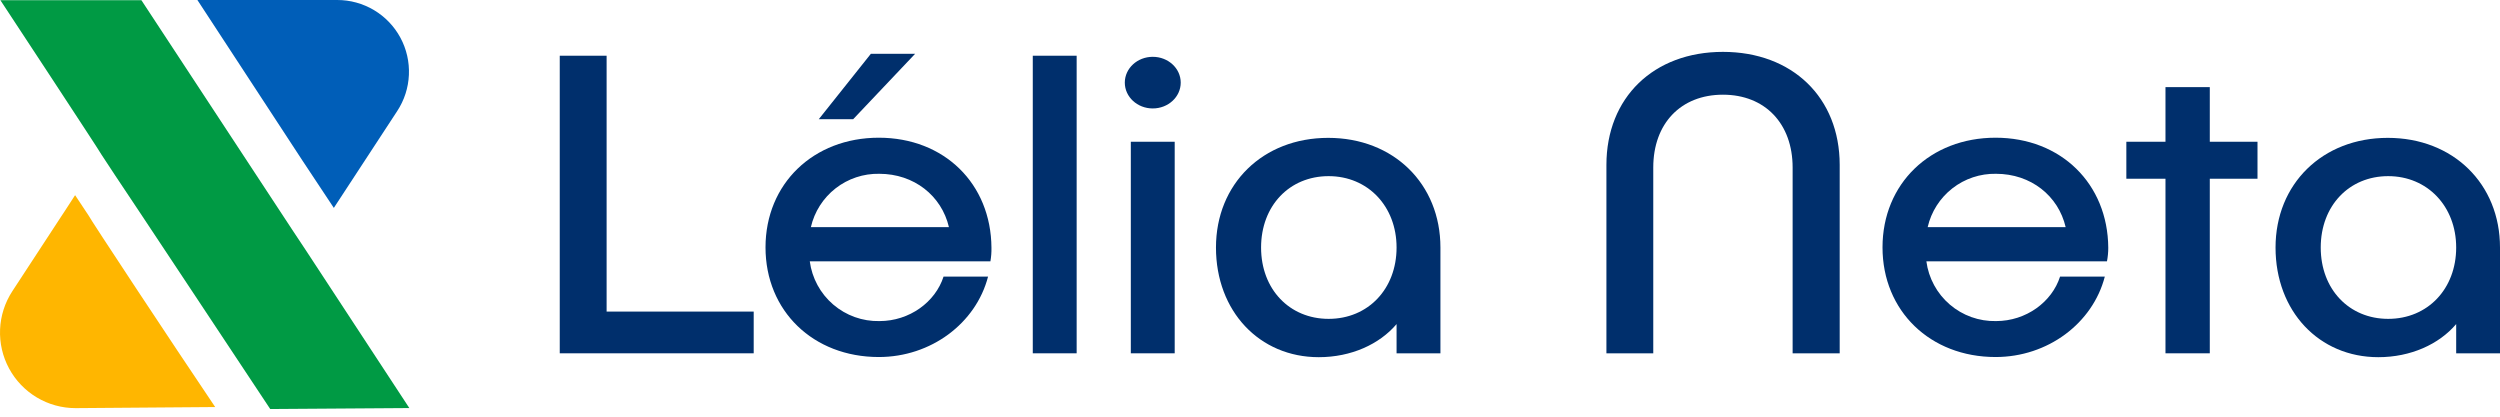 <?xml version="1.0" encoding="UTF-8"?>
<svg xmlns="http://www.w3.org/2000/svg" width="180" height="30" viewBox="0 0 180 30" fill="none">
  <path d="M15.494 29.307L5.483 29.385H5.43C4.451 29.384 3.49 29.118 2.649 28.615C1.809 28.113 1.119 27.393 0.654 26.531C0.188 25.669 -0.036 24.698 0.005 23.719C0.046 22.741 0.35 21.791 0.885 20.971L4.355 15.666C4.355 15.666 4.848 14.926 5.407 14.052L6.392 15.537C6.366 15.581 12.423 24.759 15.494 29.307Z" fill="#FFB600"></path>
  <path d="M29.472 29.38L19.456 29.45C19.456 29.45 8.297 12.61 8.288 12.624L7.31 11.138C7.33 11.103 0.026 0.012 0.026 0.012H10.179L21.049 16.554L22.037 18.043L29.472 29.38Z" fill="#009A44"></path>
  <path d="M21.772 11.555L14.212 7.46466e-06H24.275C25.208 -0.002 26.124 0.25 26.926 0.727C27.728 1.205 28.385 1.891 28.828 2.712C29.271 3.533 29.483 4.459 29.441 5.392C29.4 6.324 29.107 7.227 28.593 8.006L24.036 14.969L21.772 11.555Z" fill="#005EB8"></path>
  <path d="M61.431 8.58H58.954L62.701 3.875H65.888L61.431 8.58Z" fill="#002F6C"></path>
  <path d="M82.999 7.808C84.111 7.808 85.012 6.976 85.012 5.949C85.012 4.923 84.111 4.091 82.999 4.091C81.887 4.091 80.986 4.923 80.986 5.949C80.986 6.976 81.887 7.808 82.999 7.808Z" fill="#002F6C"></path>
  <path d="M54.266 22.434V25.438H40.302V4.012H43.676V22.434H54.266Z" fill="#002F6C"></path>
  <path d="M71.385 17.839C71.356 13.227 67.983 9.915 63.274 9.915C58.566 9.915 55.117 13.227 55.117 17.81C55.117 22.393 58.552 25.706 63.274 25.706C67.021 25.706 70.267 23.287 71.141 19.914H67.936C67.353 21.74 65.489 23.118 63.321 23.118C62.102 23.145 60.916 22.72 59.99 21.926C59.064 21.132 58.464 20.024 58.304 18.815H71.31C71.366 18.493 71.392 18.166 71.385 17.839ZM58.383 16.353C58.638 15.245 59.267 14.259 60.163 13.56C61.06 12.861 62.17 12.491 63.306 12.513C65.815 12.513 67.793 14.095 68.323 16.353H58.383Z" fill="#002F6C"></path>
  <path d="M77.519 4.012H74.36V25.438H77.519V4.012Z" fill="#002F6C"></path>
  <path d="M84.578 10.206H81.419V25.438H84.578V10.206Z" fill="#002F6C"></path>
  <path d="M95.632 9.926C90.924 9.926 87.55 13.239 87.55 17.822C87.55 22.405 90.676 25.717 94.95 25.717C97.281 25.717 99.32 24.788 100.553 23.334V25.438H103.711V17.822C103.711 13.239 100.337 9.926 95.632 9.926ZM95.661 22.958C92.844 22.958 90.798 20.826 90.798 17.822C90.798 14.818 92.838 12.682 95.661 12.682C98.484 12.682 100.553 14.85 100.553 17.822C100.553 20.794 98.51 22.958 95.661 22.958Z" fill="#002F6C"></path>
  <path d="M115.662 11.875C115.662 7.016 119.067 3.735 124.052 3.735C129.037 3.735 132.458 7.016 132.458 11.875V25.438H129.069V12.062C129.069 8.904 127.085 6.818 124.052 6.818C121.019 6.818 119.035 8.892 119.035 12.062V25.438H115.662V11.875Z" fill="#002F6C"></path>
  <path d="M151.795 17.839C151.763 13.227 148.386 9.915 143.681 9.915C138.976 9.915 135.541 13.227 135.541 17.81C135.541 22.393 138.976 25.706 143.681 25.706C147.43 25.706 150.673 23.287 151.547 19.914H148.325C147.742 21.74 145.883 23.118 143.713 23.118C142.494 23.144 141.308 22.719 140.383 21.925C139.458 21.131 138.858 20.024 138.699 18.815H151.702C151.764 18.494 151.795 18.167 151.795 17.839ZM138.792 16.353C139.047 15.246 139.675 14.26 140.571 13.561C141.467 12.861 142.577 12.492 143.713 12.513C146.221 12.513 148.202 14.095 148.727 16.353H138.792Z" fill="#002F6C"></path>
  <path d="M162.54 12.869H159.105V25.438H155.915V12.869H153.097V10.206H155.915V6.273H159.105V10.206H162.54V12.869Z" fill="#002F6C"></path>
  <path d="M171.921 9.926C167.216 9.926 163.839 13.239 163.839 17.822C163.839 22.405 166.965 25.717 171.239 25.717C173.57 25.717 175.609 24.788 176.845 23.334V25.438H180V17.822C180 13.239 176.626 9.926 171.921 9.926ZM171.95 22.958C169.133 22.958 167.093 20.826 167.093 17.822C167.093 14.818 169.133 12.682 171.95 12.682C174.767 12.682 176.845 14.85 176.845 17.822C176.845 20.794 174.799 22.958 171.95 22.958Z" fill="#002F6C"></path>
</svg>

